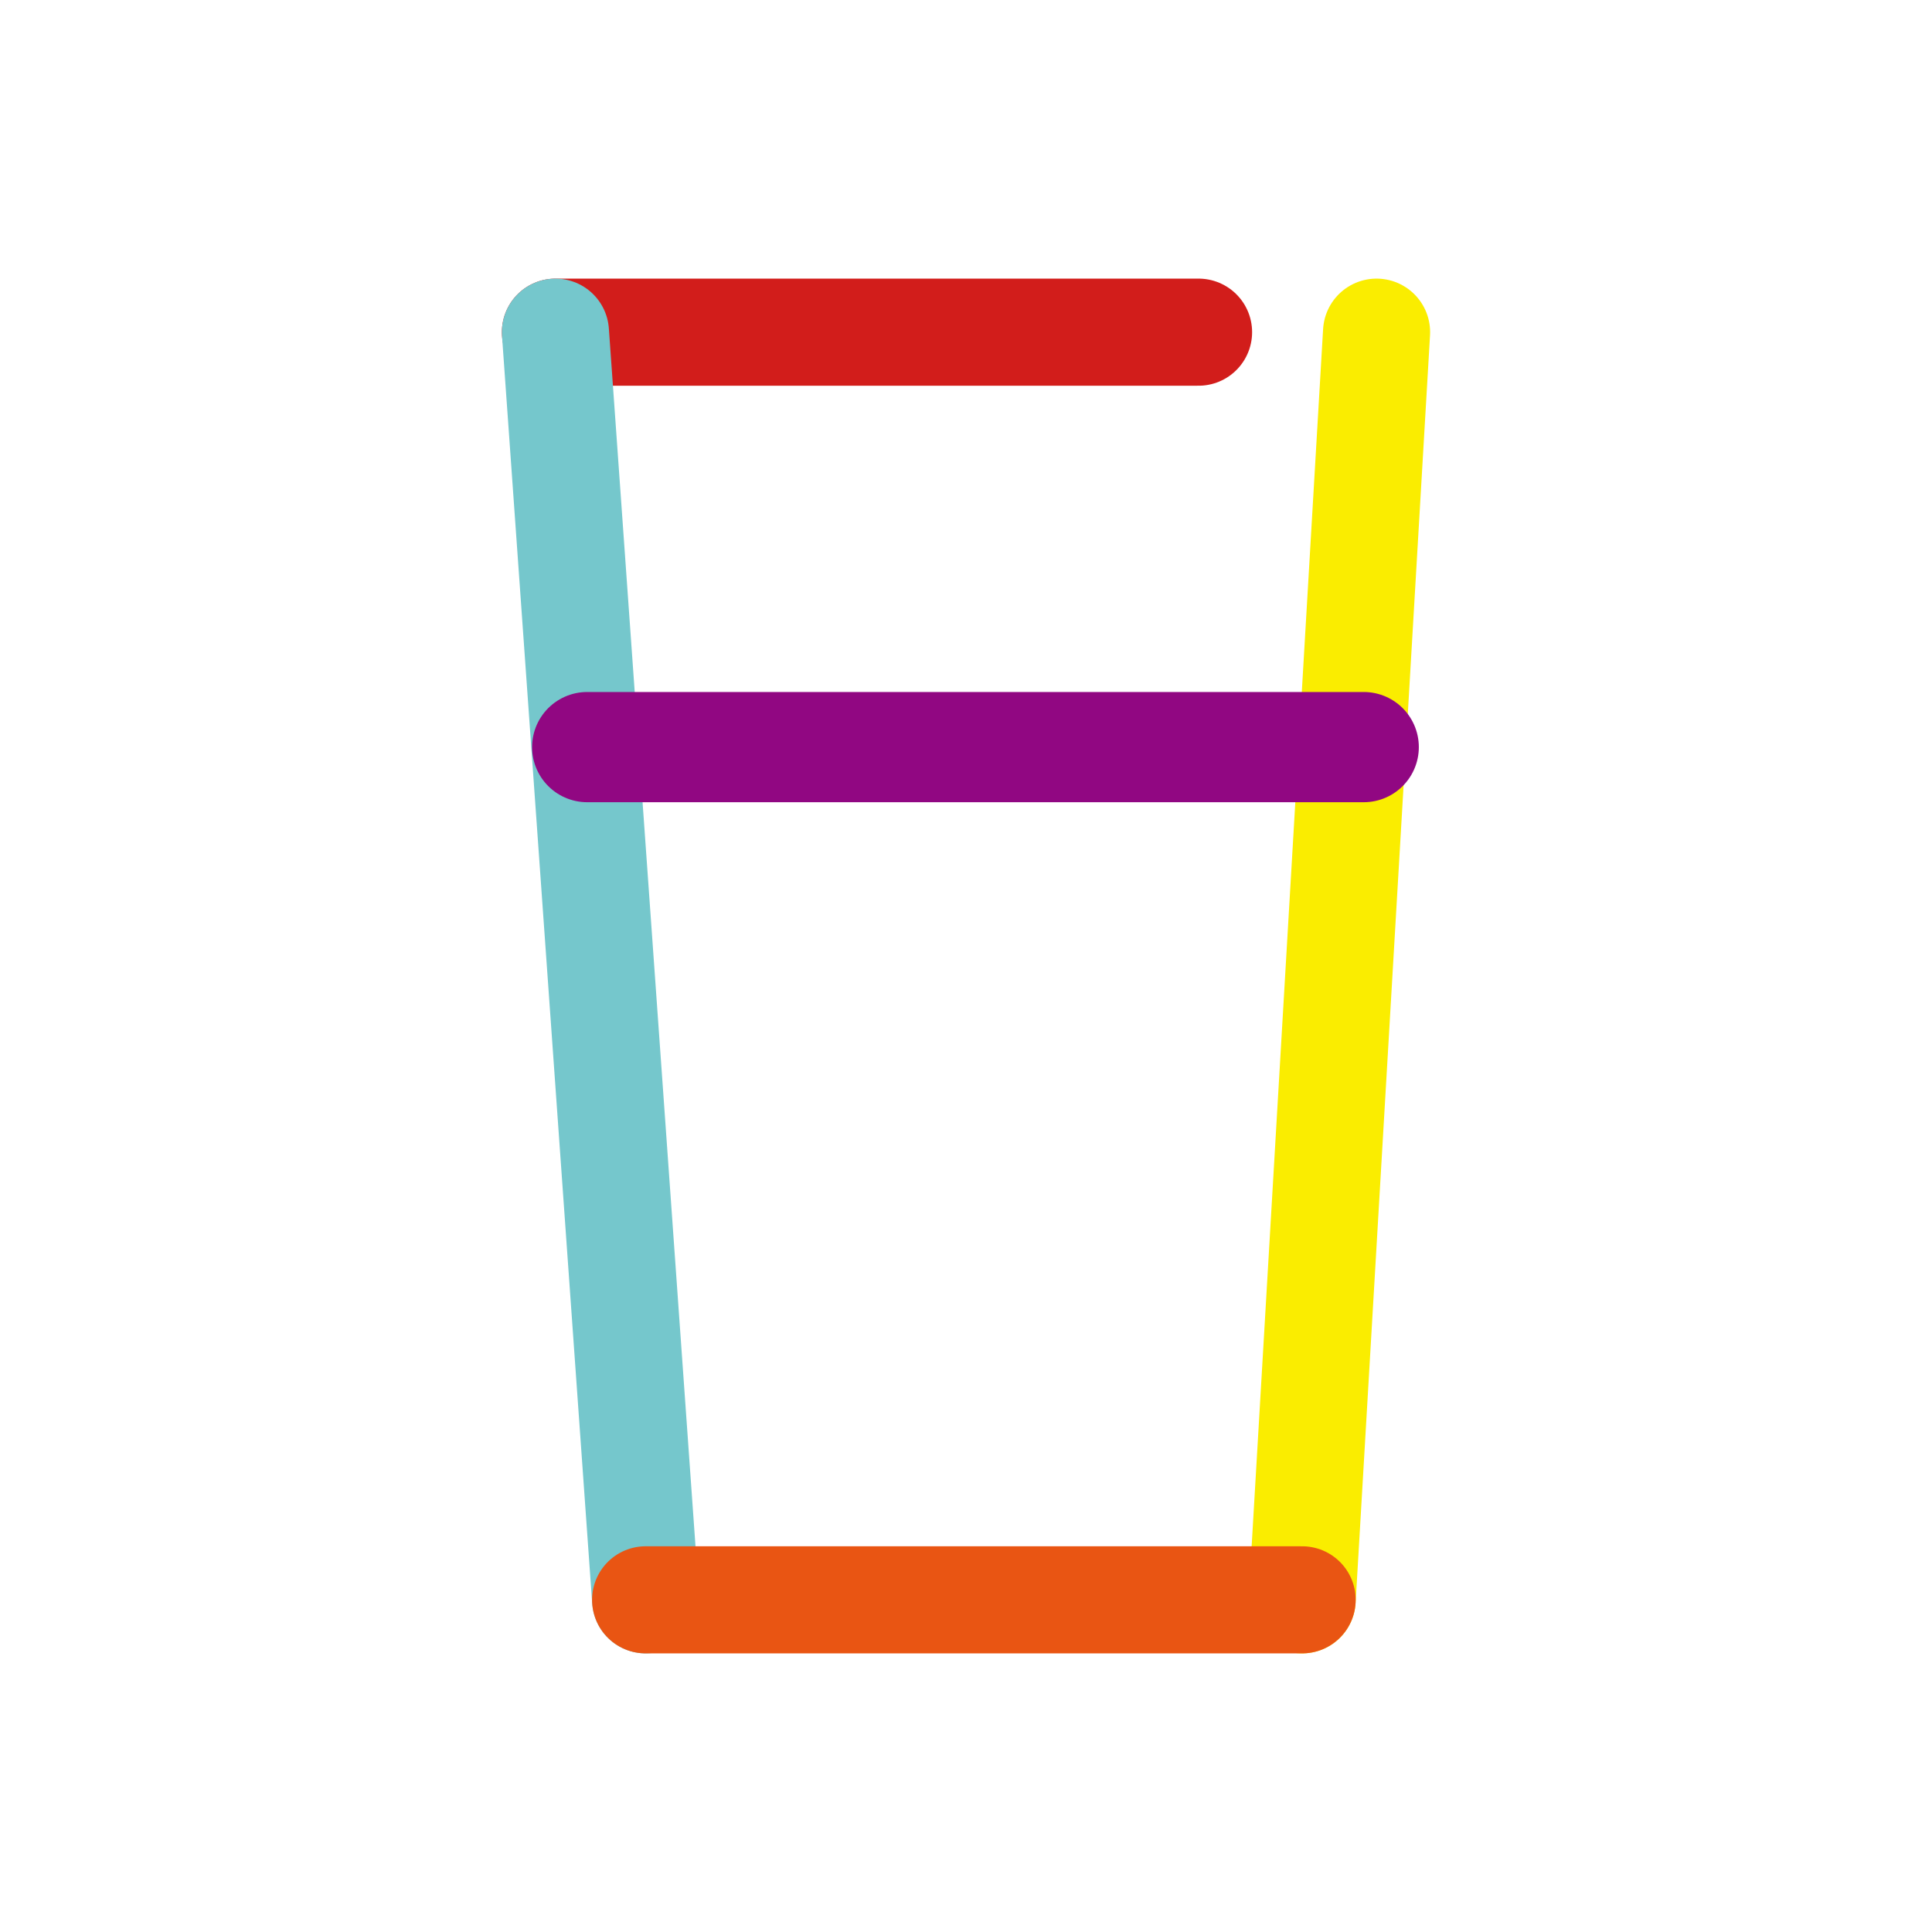 <svg xmlns="http://www.w3.org/2000/svg" width="57" height="57" viewBox="0 0 57 57"><defs><style>.cls-1{isolation:isolate;}.cls-2,.cls-3,.cls-4,.cls-5,.cls-6,.cls-7{fill:none;}.cls-3{stroke:#faed00;}.cls-3,.cls-4,.cls-5,.cls-6,.cls-7{stroke-linecap:round;stroke-linejoin:round;mix-blend-mode:multiply;}.cls-3,.cls-4,.cls-5,.cls-6{stroke-width:3.16px;}.cls-4{stroke:#d21d1b;}.cls-5{stroke:#75c7cc;}.cls-6{stroke:#e95513;}.cls-7{stroke:#910782;stroke-width:3.252px;}</style></defs><g class="cls-1"><g id="レイヤー_2" data-name="レイヤー 2"><g id="レイヤー_2-2" data-name="レイヤー 2"><rect class="cls-2" width="57" height="57"/><line class="cls-3" x1="40.613" y1="9.8" x2="38.417" y2="47.2"/><line class="cls-4" x1="16.387" y1="9.8" x2="35.361" y2="9.8"/><line class="cls-5" x1="19.048" y1="47.2" x2="16.387" y2="9.8"/><line class="cls-6" x1="38.417" y1="47.2" x2="19.048" y2="47.2"/><line class="cls-7" x1="17.324" y1="22.042" x2="40.234" y2="22.042"/></g></g></g></svg>
